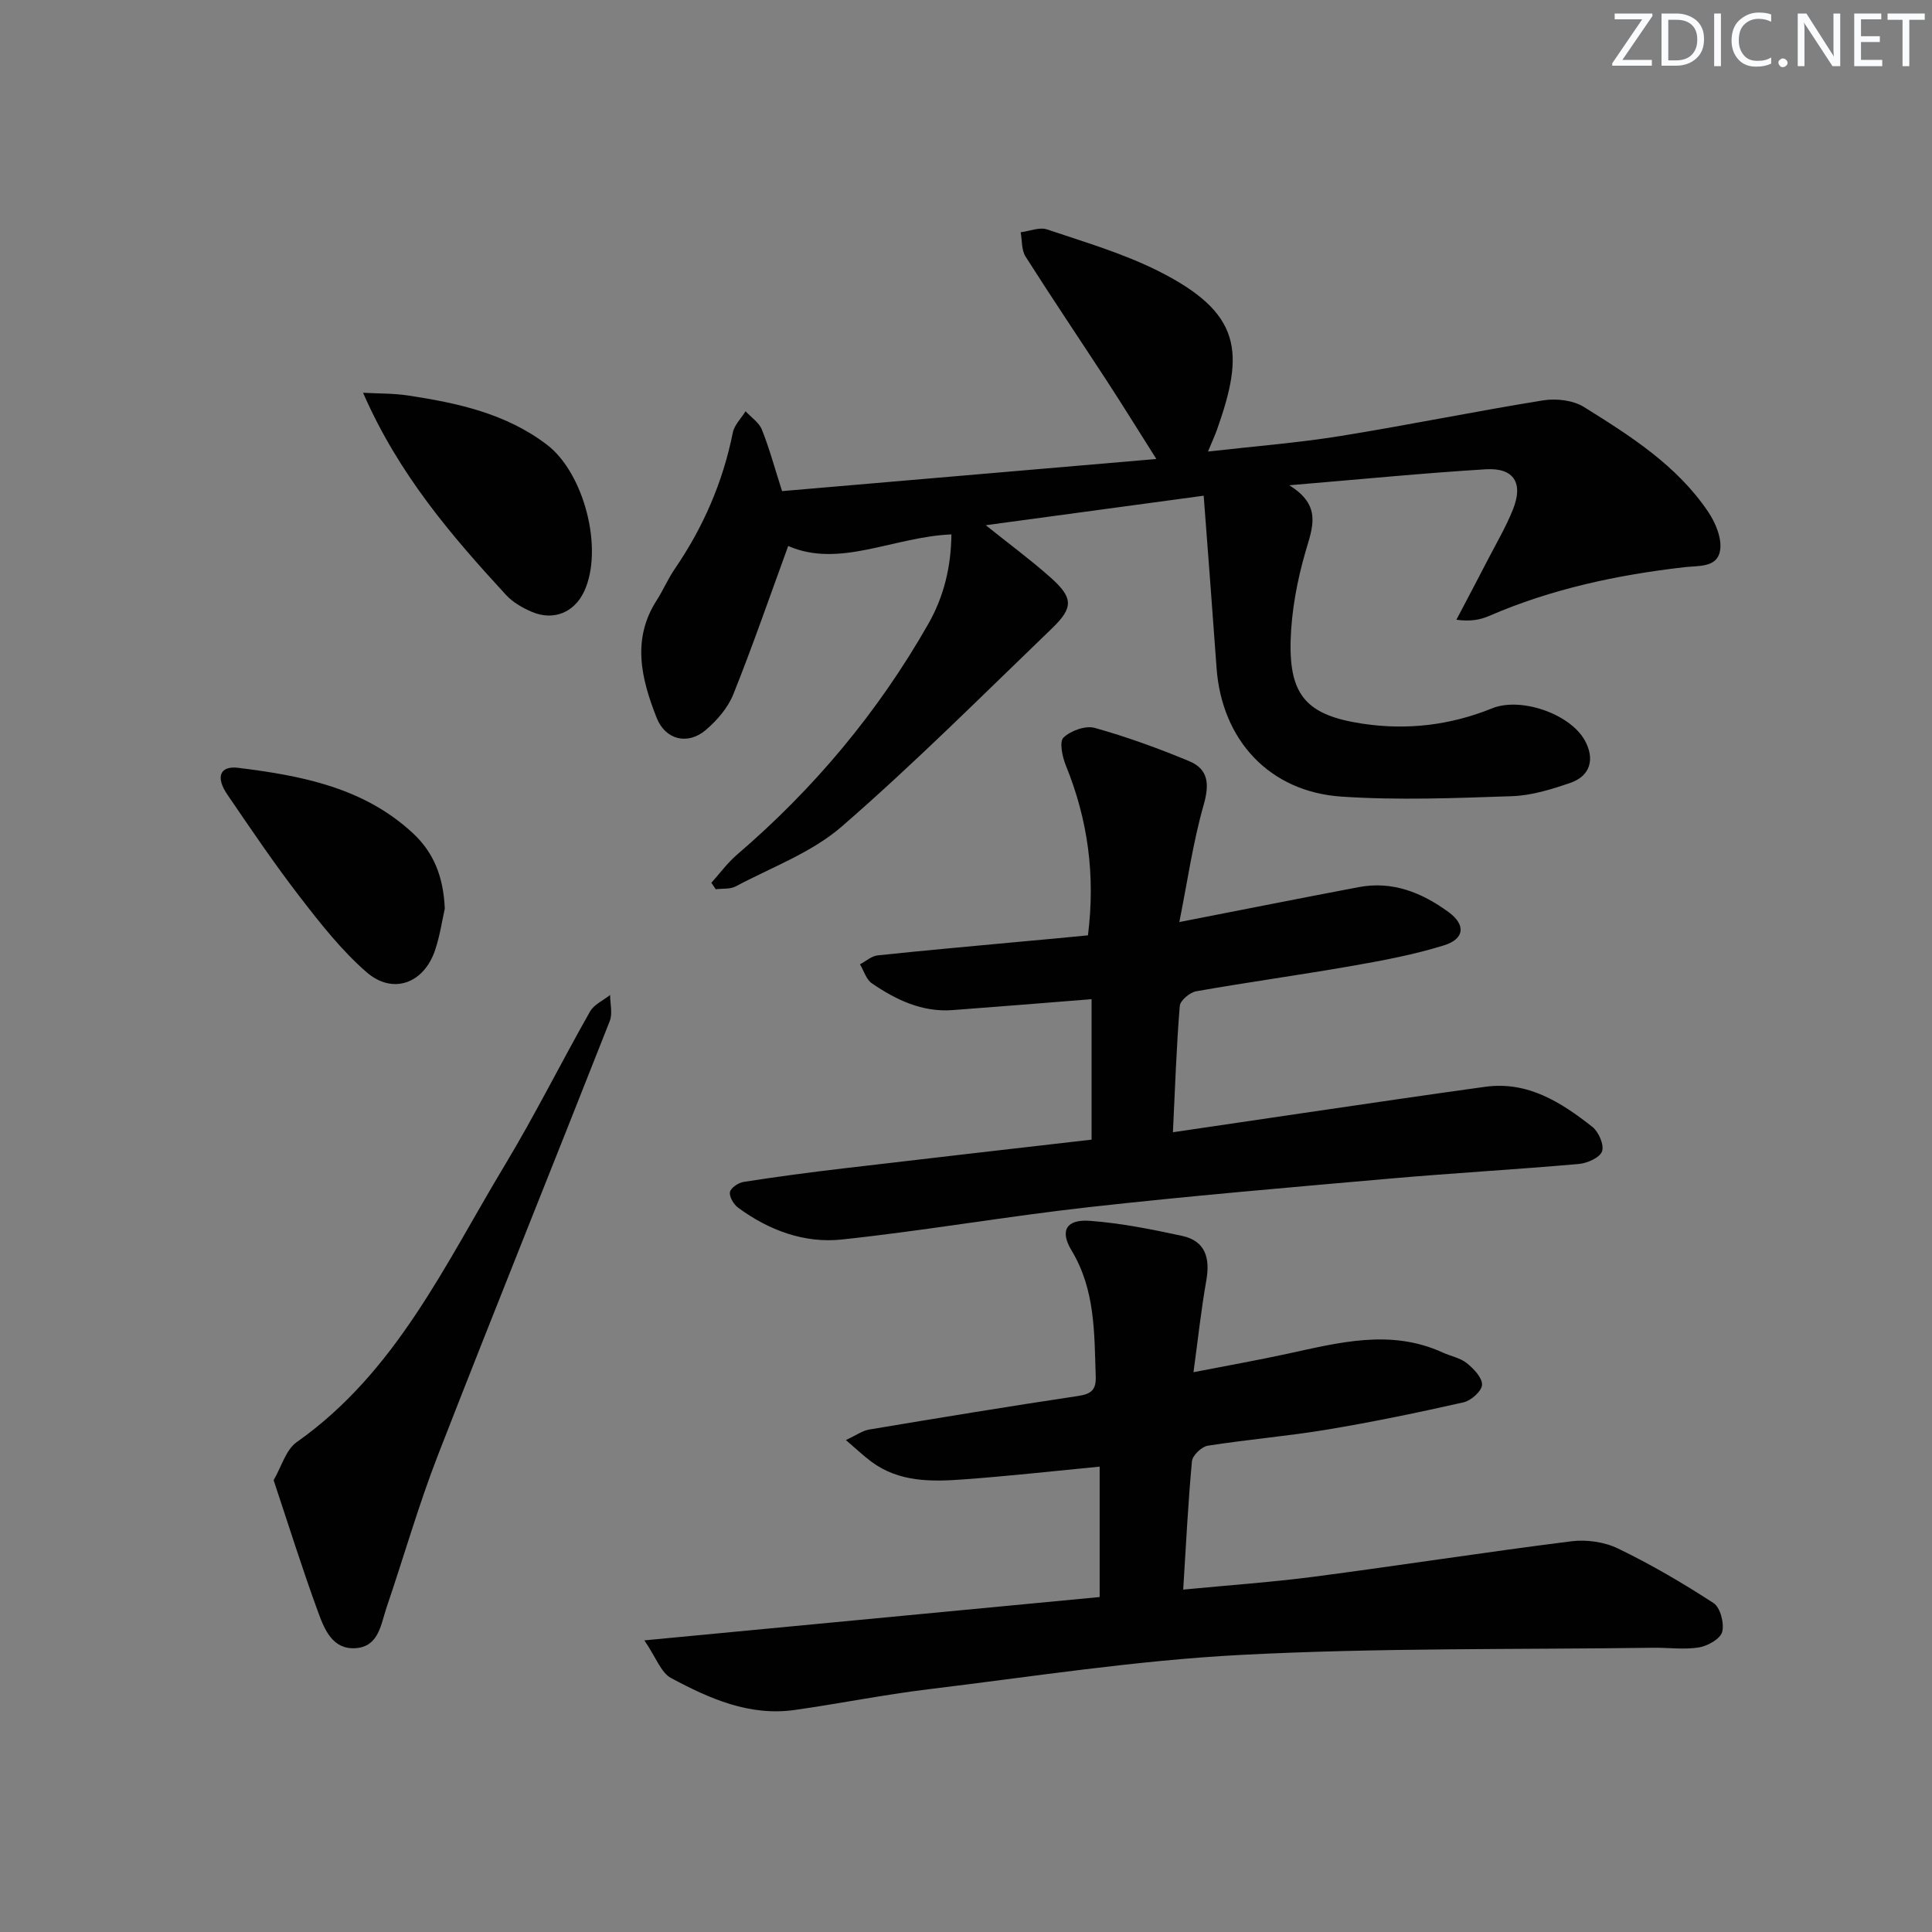 <svg enable-background="new 0 0 400 400" viewBox="0 0 400 400" xmlns="http://www.w3.org/2000/svg"><rect x="0" y="0" width="400" height="400" fill="#808080" stroke="none"/><g fill="#fafbfc"><path d="m342.2 3.2-6.3 9.2h6.1v1.2h-8.2v-.5l6.2-9.1h-5.7v-1.2h7.8v.4z"/><path d="m344 13.7v-10.9h3.1c1.6 0 3 .5 4.1 1.4 1.1 1 1.6 2.2 1.6 3.9s-.5 3-1.6 4-2.5 1.5-4.2 1.5h-3zm1.4-9.6v8.4h1.6c1.4 0 2.5-.4 3.2-1.1.8-.8 1.2-1.8 1.2-3.2s-.4-2.4-1.2-3.1-1.8-1-3.1-1z"/><path d="m356.3 2.8v10.9h-1.4v-10.9z"/><path d="m366.6 13.2c-.8.4-1.8.6-3 .6-1.6 0-2.8-.5-3.7-1.5s-1.4-2.3-1.4-3.9c0-1.7.5-3.2 1.6-4.2s2.4-1.6 4-1.6c1 0 1.9.1 2.6.4v1.5c-.8-.4-1.6-.6-2.6-.6-1.2 0-2.2.4-3 1.2s-1.1 1.9-1.1 3.3c0 1.3.4 2.3 1.1 3.1s1.6 1.1 2.8 1.1c1.1 0 2-.2 2.8-.7v1.3z"/><path d="m368.2 13c0-.3.1-.5.3-.6.2-.2.4-.3.6-.3.3 0 .5.1.7.3s.3.4.3.6-.1.5-.3.6c-.2.2-.4.3-.7.3s-.5-.1-.6-.3c-.2-.2-.3-.4-.3-.6z"/><path d="m381.1 13.7h-1.7l-5.5-8.4c-.2-.2-.3-.5-.4-.7 0 .2.1.8.1 1.5v7.6h-1.4v-10.9h1.8l5.3 8.3c.3.4.4.6.4.8 0-.3-.1-.8-.1-1.6v-7.5h1.4v10.9z"/><path d="m389.7 13.7h-5.8v-10.9h5.6v1.2h-4.2v3.5h3.9v1.2h-3.9v3.7h4.4z"/><path d="m398.4 4.1h-3.1v9.6h-1.4v-9.6h-3.1v-1.3h7.7v1.3z"/></g><path d="m249.21 102.63c-15.73 2.13-30.14 4.08-45.12 6.11 4.77 3.82 9.19 7.08 13.29 10.71 4.83 4.28 4.95 6.29.41 10.66-14.36 13.82-28.47 27.96-43.51 41.01-6.23 5.41-14.53 8.44-21.97 12.4-1.15.61-2.73.41-4.12.59-.3-.45-.61-.9-.91-1.34 1.76-1.95 3.34-4.13 5.32-5.83 15.95-13.67 29.23-29.54 39.62-47.81 3.25-5.71 4.69-11.9 4.76-18.49-12.07.52-23.16 7.05-33.79 2.4-3.89 10.65-7.38 20.77-11.36 30.7-1.12 2.8-3.37 5.41-5.71 7.4-3.73 3.18-8.36 2.05-10.17-2.53-3.16-8.03-5.21-16.22.02-24.34 1.35-2.09 2.32-4.43 3.73-6.48 5.9-8.61 9.96-17.96 12.02-28.22.32-1.59 1.73-2.95 2.64-4.42 1.16 1.25 2.79 2.32 3.38 3.8 1.53 3.8 2.59 7.78 4.18 12.73 25.3-2.17 50.72-4.36 77.49-6.65-3.83-6.05-6.93-11.08-10.15-16.02-5.63-8.64-11.4-17.18-16.93-25.89-.86-1.35-.7-3.34-1.01-5.03 1.83-.23 3.88-1.12 5.46-.59 7.71 2.59 15.61 4.92 22.85 8.52 17.62 8.78 17.99 16.93 12.38 32.82-.43 1.22-.98 2.4-1.91 4.65 9.63-1.1 18.52-1.79 27.3-3.2 14.07-2.26 28.04-5.14 42.11-7.4 2.71-.43 6.18-.03 8.44 1.38 9.6 5.98 19.25 12.09 25.73 21.73 1.51 2.24 2.84 5.44 2.45 7.93-.56 3.64-4.44 3.16-7.39 3.5-13.91 1.6-27.5 4.49-40.42 10.09-1.87.81-3.93 1.19-6.79.79 2.19-4.17 4.4-8.33 6.56-12.52 1.76-3.4 3.71-6.72 5.13-10.26 2.23-5.52.24-8.72-5.61-8.37-13.02.8-26.01 2.08-40.68 3.31 6.78 4.18 4.85 8.65 3.39 13.65-1.74 5.99-2.94 12.33-3.11 18.55-.3 11.45 3.48 15.44 14.88 17.16 9.21 1.39 18.18.33 26.84-3.18 5.91-2.39 16.08 1.11 19.16 6.6 2.16 3.85 1.2 7.4-2.96 8.83-3.89 1.34-8.01 2.62-12.07 2.76-11.77.4-23.6.88-35.32.09-14.96-1.01-24.76-11.73-25.86-26.58-.82-11.55-1.72-23.09-2.67-35.72z" fill="#010102"/><path d="m133.41 339.62c32.45-3.09 63.24-6.02 94.26-8.97 0-9.13 0-17.89 0-27-9.45.91-18.79 1.96-28.14 2.64-6.65.49-13.38.62-19.16-3.69-1.56-1.16-2.98-2.52-5.24-4.45 2.11-.98 3.41-1.94 4.83-2.18 14.41-2.41 28.83-4.79 43.27-6.95 2.73-.41 3.73-1.29 3.63-4.04-.31-8.96-.07-17.91-5.01-26.09-2.5-4.14-1.04-6.5 3.84-6.13 6.4.49 12.77 1.75 19.06 3.12 4.88 1.06 5.81 4.65 5 9.25-1.06 5.99-1.71 12.06-2.65 18.97 6.88-1.34 13.17-2.46 19.4-3.81 10.73-2.32 21.42-5.2 32.21-.26 1.66.76 3.61 1.1 4.98 2.2 1.43 1.15 3.21 3.01 3.15 4.49-.06 1.3-2.27 3.27-3.84 3.62-9.38 2.12-18.8 4.07-28.28 5.65-8.18 1.36-16.47 2.04-24.67 3.33-1.27.2-3.16 2.01-3.27 3.22-.8 8.57-1.22 17.18-1.81 26.57 9.39-.91 18.27-1.52 27.09-2.67 17.76-2.33 35.47-5.09 53.24-7.33 3.15-.4 6.87.12 9.71 1.5 6.82 3.3 13.41 7.15 19.76 11.29 1.4.91 2.25 4.18 1.79 5.96-.37 1.44-2.99 2.92-4.8 3.22-3.07.5-6.3.03-9.46.07-28.47.39-56.99 0-85.4 1.48-21.67 1.13-43.23 4.51-64.81 7.13-9.22 1.12-18.35 2.97-27.55 4.27-9.38 1.33-17.66-2.35-25.58-6.6-2.08-1.08-3.1-4.21-5.55-7.81z" fill="#010102"/><path d="m225.25 193.65c1.57-12.51-.03-24-4.58-35.17-.73-1.79-1.38-4.92-.49-5.77 1.5-1.43 4.56-2.54 6.46-2.01 6.64 1.85 13.17 4.23 19.55 6.88 4.04 1.68 4.23 4.8 3.01 9.08-2.19 7.68-3.32 15.67-5.03 24.24 13.39-2.61 25.26-4.98 37.14-7.23 7-1.33 13.08 1.14 18.59 5.16 3.59 2.62 3.36 5.56-.93 6.89-6.14 1.91-12.53 3.12-18.88 4.23-10.78 1.89-21.63 3.38-32.41 5.28-1.33.23-3.32 1.9-3.42 3.03-.69 8.43-.97 16.9-1.42 26.16 9.37-1.38 18.29-2.71 27.2-4.01 12.48-1.82 24.95-3.68 37.44-5.4 8.83-1.22 15.74 3.21 22.21 8.3 1.3 1.03 2.48 3.76 1.99 5.08-.48 1.31-3.07 2.45-4.83 2.6-13.07 1.15-26.18 1.89-39.25 3.04-20.68 1.82-41.37 3.58-62 5.88-17.15 1.91-34.18 4.89-51.33 6.72-7.74.82-15.09-1.91-21.45-6.59-.92-.68-1.86-2.26-1.69-3.23.15-.87 1.75-1.94 2.83-2.11 6.87-1.07 13.77-1.99 20.68-2.8 17.14-2.03 34.29-3.98 51.36-5.95 0-9.99 0-19.56 0-29.08-9.97.79-19.37 1.56-28.79 2.26-6.31.47-11.7-2.13-16.7-5.54-1.17-.8-1.66-2.6-2.46-3.94 1.22-.64 2.4-1.72 3.67-1.85 10.07-1.07 20.16-1.95 30.24-2.9 4.32-.37 8.61-.8 13.29-1.25z" fill="#010102"/><path d="m56.65 306.45c1.63-2.78 2.53-6.29 4.79-7.88 20.57-14.5 30.69-36.78 43.07-57.33 6.25-10.38 11.67-21.27 17.65-31.82.83-1.46 2.75-2.3 4.16-3.42 0 1.81.54 3.84-.08 5.41-11.8 29.97-23.88 59.82-35.56 89.84-4.02 10.34-7.07 21.06-10.65 31.57-1.19 3.5-1.59 8.11-6.44 8.42-4.72.3-6.41-3.87-7.69-7.37-3.25-8.86-6.07-17.87-9.25-27.42z" fill="#010102"/><path d="m75.17 81.32c3.13.17 6.29.1 9.37.57 10.19 1.55 20.19 3.71 28.68 10.17 7.73 5.88 11.8 21.65 7.72 30.39-2.02 4.34-6.31 6.14-10.8 4.24-1.95-.83-3.96-1.98-5.37-3.51-11.34-12.32-22.24-24.99-29.6-41.86z" fill="#010102"/><path d="m92.09 188.12c-.52 2.26-.98 5.57-2.04 8.68-2.33 6.82-8.74 9.19-14.16 4.48-5.2-4.53-9.58-10.11-13.82-15.61-5.28-6.84-10.13-14.02-15-21.16-2.48-3.63-1.55-6.01 2.25-5.54 13.08 1.62 25.98 4.07 36.16 13.53 4.21 3.91 6.32 8.84 6.61 15.62z" fill="#010102"/></svg>